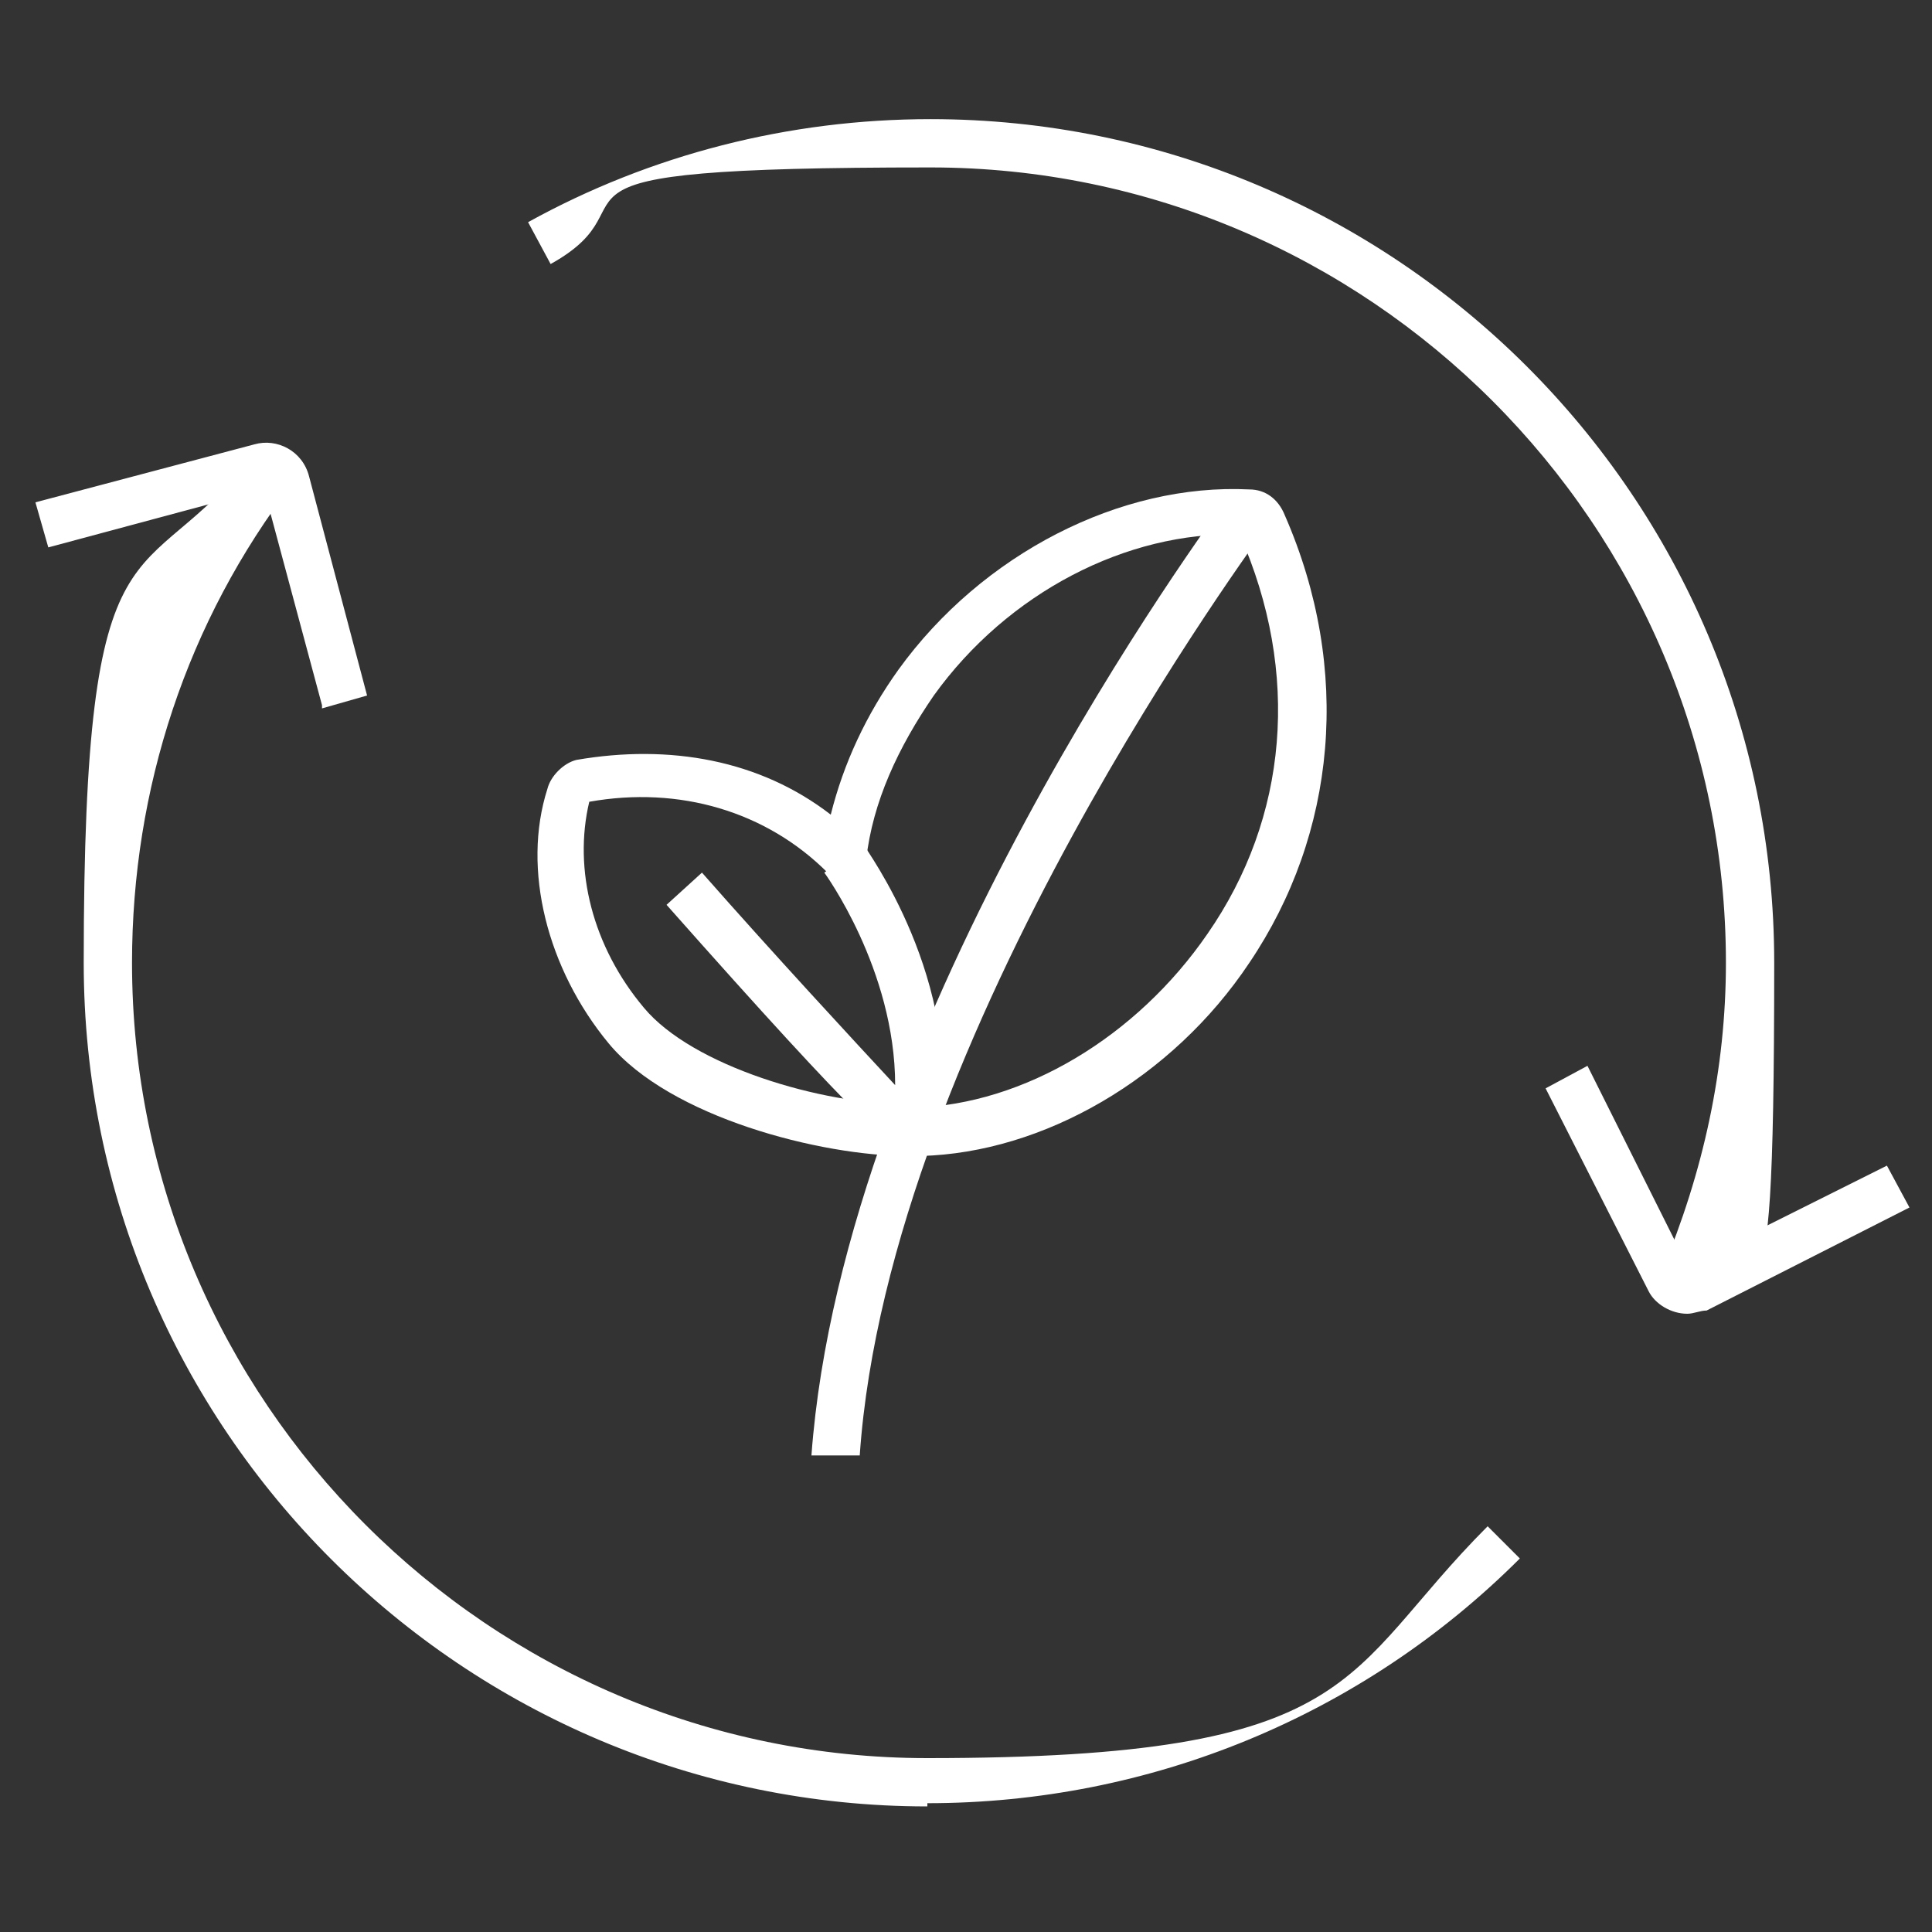<?xml version="1.0" encoding="UTF-8"?>
<svg id="Layer_1" xmlns="http://www.w3.org/2000/svg" version="1.1" viewBox="0 0 60 60">
  <rect x="0" y="0" width="60" height="60" fill="#333333" stroke="none"/>
  <!-- Generator: Adobe Illustrator 29.1.0, SVG Export Plug-In . SVG Version: 2.1.0 Build 142)  -->
  <defs>
    <style>
      .st0 {
        fill: #fff;
      }
    </style>
  </defs>
  <path class="st0" d="M52.9,40.1l-1.3-.6c1.3-3.1,2-6.3,2-9.6,0-13.6-11.1-24.7-24.7-24.7s-8.2,1-11.8,3l-.7-1.3c3.8-2.1,8.1-3.2,12.5-3.2,14.4,0,26.2,11.7,26.2,26.2s-.7,7-2.1,10.2Z"/>
  <path class="st0" d="M28.8,56.1c-14.4,0-26.2-11.7-26.2-26.2s1.8-11.3,5.3-15.8l1.2.9c-3.3,4.3-5,9.5-5,14.9,0,13.6,11.1,24.7,24.7,24.7s12.8-2.6,17.4-7.2l1,1c-4.9,4.9-11.5,7.6-18.4,7.6Z"/>
  <path class="st0" d="M52.4,40.8c-.5,0-1-.3-1.2-.7l-3.2-6.3,1.3-.7,3.1,6.2,6.2-3.1.7,1.3-6.3,3.2c-.2,0-.4.1-.6.1Z"/>
  <path class="st0" d="M10,21.9l-1.8-6.7-6.7,1.8-.4-1.4,6.8-1.8c.7-.2,1.5.2,1.7,1l1.8,6.8-1.4.4ZM8.3,15.1h0s0,0,0,0Z"/>
  <path class="st0" d="M28.2,35.9c-2.7,0-7.4-1.2-9.3-3.5-1.9-2.3-2.7-5.4-1.9-7.9.1-.4.5-.8.9-.9,2.9-.5,5.7,0,7.9,1.7.4-1.6,1.1-3.1,2.1-4.5,2.6-3.6,6.9-5.8,10.9-5.6h0c.5,0,.9.3,1.1.8,2.1,4.8,1.6,9.9-1.1,13.9-2.4,3.6-6.4,5.9-10.2,6h-.3s0,0,0,0ZM28.4,34.4v.4s0-.4,0-.4c3.4-.1,6.9-2.2,9.1-5.4,2.5-3.6,2.9-8.1,1-12.4-3.5-.1-7.2,1.8-9.5,5-1.1,1.6-1.9,3.3-2.1,5.1l-.2,1.4-1-1c-1.9-1.9-4.6-2.7-7.4-2.2-.5,2.1.1,4.5,1.7,6.4,1.5,1.8,5.5,3,8.2,3h.2ZM18.3,24.9s0,0,0,0c0,0,0,0,0,0ZM38.7,16.7s0,0,0,0c0,0,0,0,0,0Z"/>
  <path class="st0" d="M26.7,45.2h-1.5c1-13.6,12.4-29,12.9-29.7l1.2.9c-.1.2-11.7,15.7-12.6,28.8Z"/>
  <path class="st0" d="M28.4,35.9c-.5,0-1.5-.8-7.7-7.8l1.1-1c2.2,2.5,4.7,5.2,6,6.6,0-3.6-2.2-6.6-2.2-6.6l1.2-.9c.1.2,3.1,4.2,2.4,9v.5c0,0-.5.2-.5.2,0,0-.1,0-.2,0Z"/>
</svg>